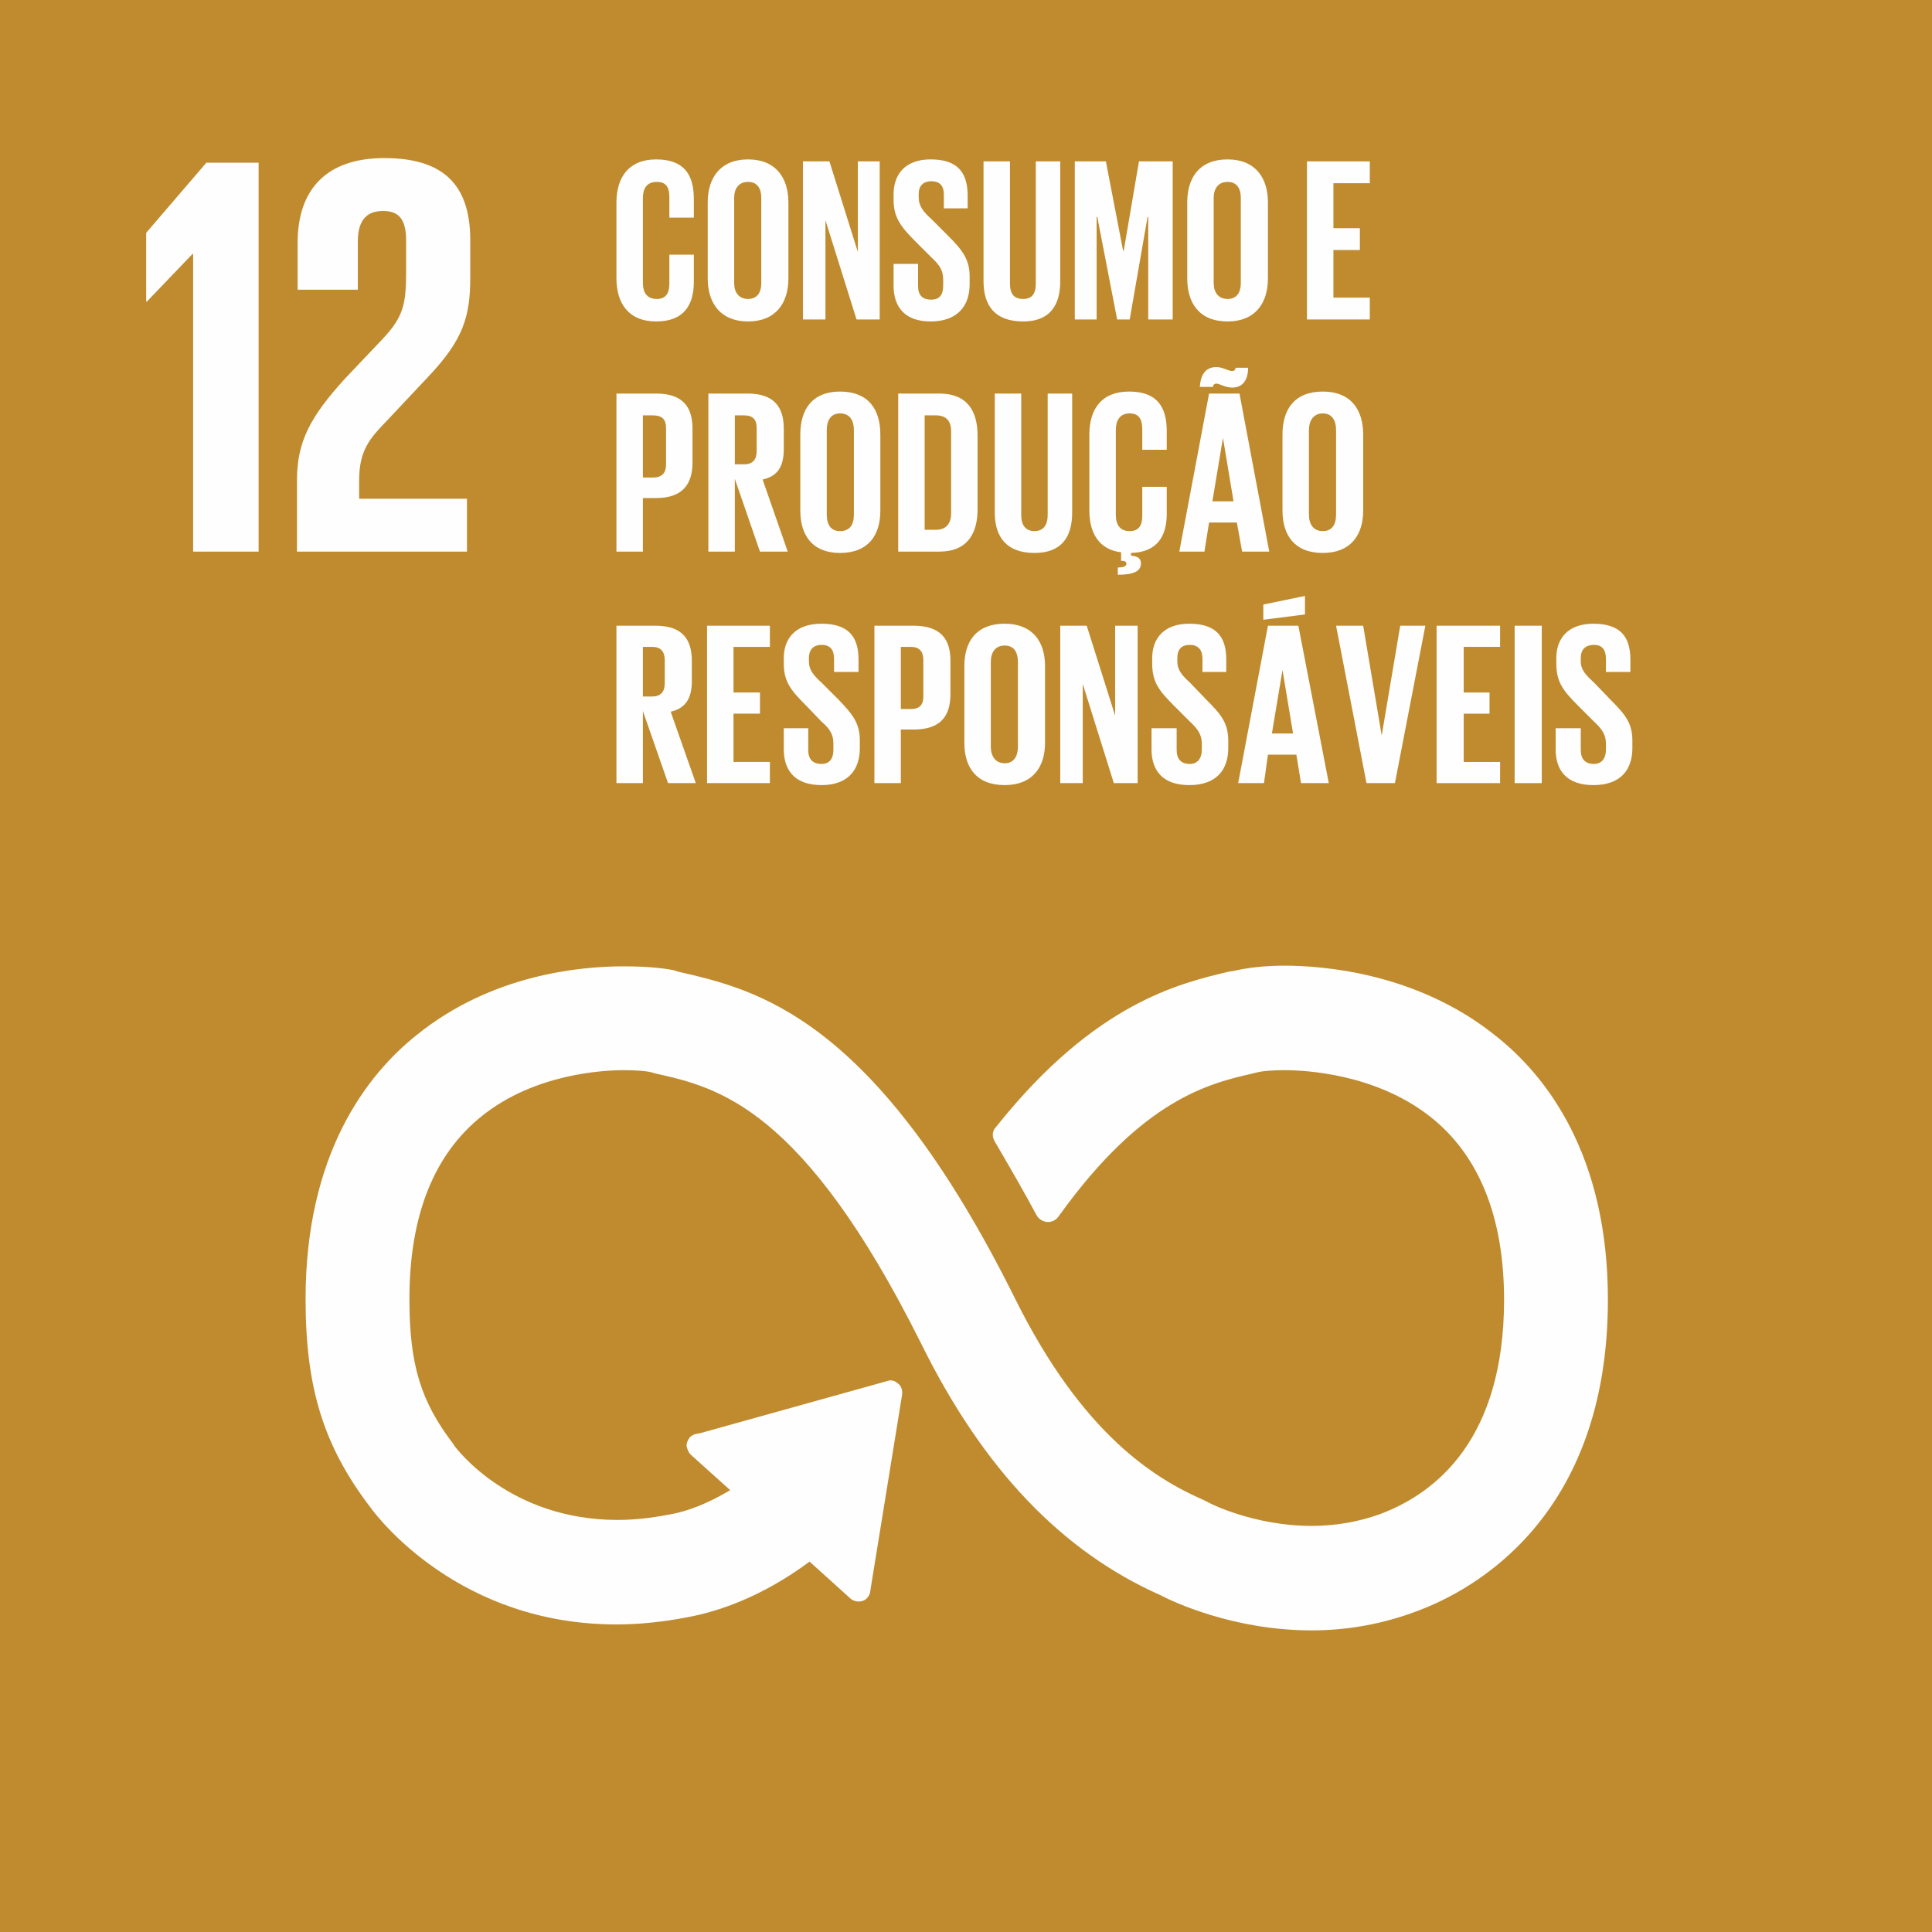 <?xml version="1.0" encoding="UTF-8"?>
<!DOCTYPE svg PUBLIC "-//W3C//DTD SVG 1.1//EN" "http://www.w3.org/Graphics/SVG/1.1/DTD/svg11.dtd">
<!-- Creator: CorelDRAW 2020 (64 Bit) -->
<svg xmlns="http://www.w3.org/2000/svg" xml:space="preserve" width="200px" height="200px" version="1.1" shape-rendering="geometricPrecision" text-rendering="geometricPrecision" image-rendering="optimizeQuality" fill-rule="evenodd" clip-rule="evenodd"
viewBox="0 0 29.21 29.21"
 xmlns:xlink="http://www.w3.org/1999/xlink"
 xmlns:xodm="http://www.corel.com/coreldraw/odm/2003">
 <g id="Layer_x0020_1">
  <g id="_1902691534960">
   <polygon fill="#BF8B2E" fill-rule="nonzero" points="29.21,29.21 0,29.21 0,0 29.21,0 "/>
   <polygon fill="#FEFEFE" fill-rule="nonzero" points="2.91,3.84 2.92,3.84 2.92,8.34 3.91,8.34 3.91,2.46 3.12,2.46 2.21,3.52 2.21,4.56 2.22,4.56 "/>
   <path fill="#FEFEFE" fill-rule="nonzero" d="M4.5 3.67l0 0.71 0.91 0 0 -0.73c0,-0.36 0.17,-0.46 0.38,-0.46 0.19,0 0.35,0.07 0.35,0.44l0 0.48c0,0.49 -0.04,0.68 -0.36,1.02l-0.56 0.59c-0.53,0.58 -0.73,0.96 -0.73,1.54l0 1.08 2.57 0 0 -0.8 -1.63 0 0 -0.28c0,-0.46 0.17,-0.64 0.42,-0.9l0.63 -0.67c0.52,-0.55 0.63,-0.9 0.63,-1.49l0 -0.57c0,-0.84 -0.41,-1.24 -1.3,-1.24 -0.86,0 -1.31,0.46 -1.31,1.28z"/>
   <path fill="#FEFEFE" fill-rule="nonzero" d="M22.6 15.65c-1.19,-0.95 -2.62,-1.05 -3.18,-1.05 -0.29,0 -0.56,0.03 -0.77,0.08l-0.07 0.01c-0.76,0.18 -2.02,0.48 -3.49,2.31l-0.04 0.05c-0.03,0.03 -0.04,0.07 -0.04,0.11 0,0.03 0.01,0.06 0.03,0.1l0.03 0.05c0.24,0.41 0.44,0.76 0.6,1.06 0.06,0.11 0.22,0.15 0.32,0.04 0.01,-0.01 0.02,-0.03 0.03,-0.04 1.26,-1.75 2.26,-1.99 2.92,-2.14l0.08 -0.02c0.09,-0.02 0.24,-0.03 0.4,-0.03 0.31,0 1.37,0.05 2.2,0.7 0.74,0.58 1.12,1.52 1.12,2.77 0,2.1 -1.02,2.92 -1.87,3.24 -0.33,0.12 -0.68,0.18 -1.04,0.18 -0.88,0 -1.56,-0.35 -1.57,-0.36l-0.06 -0.03c-0.73,-0.32 -1.83,-0.98 -2.86,-3.06 -2.12,-4.26 -3.91,-4.66 -5.09,-4.93l-0.06 -0.02c-0.09,-0.02 -0.34,-0.06 -0.76,-0.06 -0.68,0 -2,0.13 -3.12,1.03 -0.77,0.61 -1.69,1.81 -1.69,4 0,1.34 0.27,2.22 0.98,3.15 0.13,0.18 1.36,1.77 3.72,1.77 0.35,0 0.72,-0.04 1.08,-0.11 0.43,-0.08 1.1,-0.29 1.84,-0.84l0.62 0.56c0.07,0.06 0.19,0.06 0.25,-0.01 0.03,-0.03 0.05,-0.08 0.05,-0.12l0.48 -2.96 0 -0.03c0,-0.05 -0.02,-0.1 -0.06,-0.13 -0.03,-0.03 -0.07,-0.05 -0.12,-0.05l-0.01 0 -2.87 0.8 -0.06 0.01c-0.04,0.01 -0.07,0.03 -0.09,0.05 -0.03,0.04 -0.05,0.08 -0.05,0.13 0.01,0.05 0.03,0.1 0.06,0.13l0.6 0.54c-0.32,0.19 -0.63,0.32 -0.93,0.37 -0.26,0.05 -0.52,0.08 -0.77,0.08 -1.63,0 -2.43,-1.07 -2.47,-1.12l-0.01 -0.02c-0.5,-0.65 -0.67,-1.21 -0.67,-2.2 0,-1.26 0.37,-2.19 1.1,-2.77 0.8,-0.64 1.84,-0.69 2.14,-0.69 0.17,0 0.32,0.01 0.41,0.03l0.07 0.02c0.94,0.21 2.23,0.5 4.02,4.09 0.94,1.9 2.13,3.14 3.62,3.8 0.17,0.09 1.09,0.53 2.28,0.53 0.55,0 1.09,-0.1 1.59,-0.29 0.87,-0.32 2.89,-1.43 2.89,-4.71 0,-2.19 -0.93,-3.39 -1.71,-4z"/>
   <path fill="#FEFEFE" fill-rule="nonzero" d="M9.92 4.86c0.43,0 0.57,-0.26 0.57,-0.6l0 -0.41 -0.37 0 0 0.44c0,0.14 -0.05,0.23 -0.19,0.23 -0.15,0 -0.21,-0.1 -0.21,-0.24l0 -1.29c0,-0.14 0.06,-0.24 0.21,-0.24 0.14,0 0.19,0.08 0.19,0.23l0 0.31 0.37 0 0 -0.28c0,-0.35 -0.13,-0.6 -0.57,-0.6 -0.42,0 -0.6,0.28 -0.6,0.65l0 1.15c0,0.37 0.18,0.65 0.6,0.65zm1.39 -0.34c-0.14,0 -0.21,-0.1 -0.21,-0.24l0 -1.29c0,-0.14 0.07,-0.24 0.21,-0.24 0.14,0 0.2,0.1 0.2,0.24l0 1.29c0,0.14 -0.06,0.24 -0.2,0.24zm0 0.34c0.42,0 0.61,-0.28 0.61,-0.65l0 -1.15c0,-0.37 -0.19,-0.65 -0.61,-0.65 -0.42,0 -0.61,0.28 -0.61,0.65l0 1.15c0,0.37 0.19,0.65 0.61,0.65zm1.64 -0.03l0.35 0 0 -2.39 -0.33 0 0 1.37 -0.43 -1.37 -0.4 0 0 2.39 0.34 0 0 -1.5 0.47 1.5zm1.12 0.03c0.41,0 0.59,-0.24 0.59,-0.56l0 -0.12c0,-0.26 -0.11,-0.4 -0.33,-0.62l-0.25 -0.25c-0.12,-0.11 -0.19,-0.19 -0.19,-0.33l0 -0.05c0,-0.13 0.08,-0.19 0.19,-0.19 0.13,0 0.19,0.07 0.19,0.2l0 0.21 0.36 0 0 -0.19c0,-0.35 -0.15,-0.55 -0.56,-0.55 -0.39,0 -0.56,0.23 -0.56,0.53l0 0.08c0,0.27 0.11,0.41 0.34,0.64l0.23 0.23c0.13,0.12 0.18,0.2 0.18,0.34l0 0.09c0,0.13 -0.05,0.21 -0.18,0.21 -0.14,0 -0.2,-0.07 -0.2,-0.21l0 -0.33 -0.37 0 0 0.33c0,0.31 0.16,0.54 0.56,0.54z"/>
   <path fill="#FEFEFE" fill-rule="nonzero" d="M15.66 2.44l0 1.85c0,0.14 -0.05,0.23 -0.19,0.23 -0.15,0 -0.2,-0.09 -0.2,-0.23l0 -1.85 -0.4 0 0 1.81c0,0.37 0.17,0.61 0.6,0.61 0.4,0 0.56,-0.24 0.56,-0.61l0 -1.81 -0.37 0z"/>
   <path fill="#FEFEFE" fill-rule="nonzero" d="M17.36 4.83l0.37 0 0 -2.39 -0.51 0 -0.23 1.35 -0.01 0 -0.26 -1.35 -0.47 0 0 2.39 0.33 0 0 -1.55 0.01 0 0.3 1.55 0.19 0 0.27 -1.55 0.01 0 0 1.55zm1.2 -0.31c-0.14,0 -0.21,-0.1 -0.21,-0.24l0 -1.29c0,-0.14 0.07,-0.24 0.21,-0.24 0.14,0 0.2,0.1 0.2,0.24l0 1.29c0,0.14 -0.06,0.24 -0.2,0.24zm0 0.34c0.42,0 0.61,-0.28 0.61,-0.65l0 -1.15c0,-0.37 -0.19,-0.65 -0.61,-0.65 -0.43,0 -0.61,0.28 -0.61,0.65l0 1.15c0,0.37 0.18,0.65 0.61,0.65z"/>
   <polygon fill="#FEFEFE" fill-rule="nonzero" points="19.76,4.83 20.71,4.83 20.71,4.5 20.16,4.5 20.16,3.78 20.56,3.78 20.56,3.45 20.16,3.45 20.16,2.77 20.71,2.77 20.71,2.44 19.76,2.44 "/>
   <path fill="#FEFEFE" fill-rule="nonzero" d="M9.32 8.34l0.4 0 0 -0.81 0.2 0c0.4,0 0.55,-0.21 0.55,-0.54l0 -0.51c0,-0.33 -0.15,-0.53 -0.55,-0.53l-0.6 0 0 2.39zm0.55 -2.06c0.14,0 0.2,0.06 0.2,0.19l0 0.55c0,0.13 -0.06,0.2 -0.2,0.2l-0.15 0 0 -0.94 0.15 0z"/>
   <path fill="#FEFEFE" fill-rule="nonzero" d="M11.49 8.34l0.42 0 -0.38 -1.09c0.23,-0.05 0.32,-0.2 0.32,-0.46l0 -0.31c0,-0.33 -0.15,-0.53 -0.55,-0.53l-0.59 0 0 2.39 0.4 0 0 -1.1 0.38 1.1zm-0.24 -2.06c0.13,0 0.19,0.06 0.19,0.19l0 0.35c0,0.13 -0.06,0.2 -0.19,0.2l-0.14 0 0 -0.74 0.14 0z"/>
   <path fill="#FEFEFE" fill-rule="nonzero" d="M12.7 8.03c-0.14,0 -0.2,-0.1 -0.2,-0.25l0 -1.28c0,-0.14 0.06,-0.25 0.2,-0.25 0.15,0 0.21,0.11 0.21,0.25l0 1.28c0,0.15 -0.06,0.25 -0.21,0.25zm0 0.33c0.43,0 0.61,-0.27 0.61,-0.64l0 -1.15c0,-0.38 -0.18,-0.65 -0.61,-0.65 -0.42,0 -0.6,0.27 -0.6,0.65l0 1.15c0,0.37 0.18,0.64 0.6,0.64zm1.28 -0.35l0 -1.73 0.17 0c0.16,0 0.23,0.09 0.23,0.24l0 1.24c0,0.15 -0.07,0.25 -0.23,0.25l-0.17 0zm0.22 -2.06l-0.62 0 0 2.39 0.62 0c0.43,0 0.58,-0.28 0.58,-0.64l0 -1.11c0,-0.37 -0.15,-0.64 -0.58,-0.64zm1.64 0l0 1.84c0,0.14 -0.06,0.24 -0.2,0.24 -0.14,0 -0.2,-0.1 -0.2,-0.24l0 -1.84 -0.4 0 0 1.8c0,0.37 0.18,0.61 0.6,0.61 0.41,0 0.57,-0.24 0.57,-0.61l0 -1.8 -0.37 0zm1.06 2.74c0.25,0 0.35,-0.06 0.35,-0.17 0,-0.08 -0.05,-0.11 -0.15,-0.12l0 -0.04c0.4,-0.01 0.54,-0.26 0.54,-0.59l0 -0.41 -0.37 0 0 0.44c0,0.14 -0.05,0.23 -0.19,0.23 -0.15,0 -0.21,-0.1 -0.21,-0.25l0 -1.28c0,-0.14 0.06,-0.25 0.21,-0.25 0.14,0 0.19,0.09 0.19,0.24l0 0.31 0.37 0 0 -0.28c0,-0.35 -0.13,-0.6 -0.57,-0.6 -0.42,0 -0.6,0.27 -0.6,0.65l0 1.15c0,0.33 0.14,0.59 0.48,0.63l0 0.13 0.02 0c0.04,0 0.06,0.02 0.06,0.04 0,0.03 -0.02,0.06 -0.13,0.06l0 0.11zm1.31 -0.35l0.07 -0.44 0.42 0 0.08 0.44 0.41 0 -0.45 -2.39 -0.46 0 -0.45 2.39 0.38 0zm0.13 -2.49c0,-0.03 0.02,-0.05 0.05,-0.05 0.05,0 0.13,0.06 0.24,0.06 0.17,0 0.24,-0.13 0.24,-0.3l-0.19 0c0,0.04 -0.03,0.05 -0.05,0.05 -0.06,0 -0.14,-0.06 -0.24,-0.06 -0.18,0 -0.24,0.14 -0.25,0.3l0.2 0zm0.15 0.77l0 0 0.16 0.96 -0.32 0 0.16 -0.96z"/>
   <path fill="#FEFEFE" fill-rule="nonzero" d="M20 8.03c-0.14,0 -0.21,-0.1 -0.21,-0.25l0 -1.28c0,-0.14 0.07,-0.25 0.21,-0.25 0.14,0 0.2,0.11 0.2,0.25l0 1.28c0,0.15 -0.06,0.25 -0.2,0.25zm0 0.33c0.42,0 0.61,-0.27 0.61,-0.64l0 -1.15c0,-0.38 -0.19,-0.65 -0.61,-0.65 -0.43,0 -0.61,0.27 -0.61,0.65l0 1.15c0,0.37 0.18,0.64 0.61,0.64z"/>
   <path fill="#FEFEFE" fill-rule="nonzero" d="M10.1 11.84l0.42 0 -0.38 -1.08c0.23,-0.05 0.32,-0.21 0.32,-0.46l0 -0.31c0,-0.33 -0.15,-0.53 -0.55,-0.53l-0.59 0 0 2.38 0.4 0 0 -1.09 0.38 1.09zm-0.24 -2.06c0.13,0 0.19,0.07 0.19,0.2l0 0.35c0,0.13 -0.06,0.2 -0.19,0.2l-0.14 0 0 -0.75 0.14 0zm0.83 2.06l0.95 0 0 -0.32 -0.55 0 0 -0.73 0.4 0 0 -0.32 -0.4 0 0 -0.69 0.55 0 0 -0.32 -0.95 0 0 2.38z"/>
   <path fill="#FEFEFE" fill-rule="nonzero" d="M12.42 11.87c0.4,0 0.58,-0.23 0.58,-0.56l0 -0.11c0,-0.27 -0.11,-0.4 -0.32,-0.62l-0.26 -0.26c-0.12,-0.11 -0.19,-0.19 -0.19,-0.32l0 -0.05c0,-0.14 0.08,-0.2 0.19,-0.2 0.13,0 0.19,0.07 0.19,0.21l0 0.2 0.37 0 0 -0.19c0,-0.35 -0.16,-0.54 -0.56,-0.54 -0.4,0 -0.57,0.23 -0.57,0.52l0 0.08c0,0.28 0.11,0.41 0.34,0.64l0.23 0.24c0.13,0.11 0.18,0.2 0.18,0.33l0 0.1c0,0.12 -0.05,0.21 -0.18,0.21 -0.14,0 -0.2,-0.08 -0.2,-0.21l0 -0.33 -0.37 0 0 0.32c0,0.31 0.16,0.54 0.57,0.54zm0.8 -0.03l0.4 0 0 -0.81 0.19 0c0.41,0 0.56,-0.2 0.56,-0.54l0 -0.5c0,-0.33 -0.15,-0.53 -0.56,-0.53l-0.59 0 0 2.38zm0.55 -2.06c0.13,0 0.19,0.07 0.19,0.2l0 0.55c0,0.13 -0.06,0.19 -0.19,0.19l-0.15 0 0 -0.94 0.15 0z"/>
   <path fill="#FEFEFE" fill-rule="nonzero" d="M15.19 11.54c-0.14,0 -0.21,-0.11 -0.21,-0.25l0 -1.28c0,-0.15 0.07,-0.25 0.21,-0.25 0.14,0 0.2,0.1 0.2,0.25l0 1.28c0,0.14 -0.06,0.25 -0.2,0.25zm0 0.33c0.42,0 0.61,-0.27 0.61,-0.64l0 -1.16c0,-0.37 -0.19,-0.64 -0.61,-0.64 -0.43,0 -0.61,0.27 -0.61,0.64l0 1.16c0,0.37 0.18,0.64 0.61,0.64zm1.65 -0.03l0.36 0 0 -2.38 -0.34 0 0 1.36 -0.43 -1.36 -0.4 0 0 2.38 0.34 0 0 -1.5 0.47 1.5zm1.14 0.03c0.41,0 0.59,-0.23 0.59,-0.56l0 -0.11c0,-0.27 -0.11,-0.4 -0.33,-0.62l-0.25 -0.26c-0.12,-0.11 -0.19,-0.19 -0.19,-0.32l0 -0.05c0,-0.14 0.07,-0.2 0.19,-0.2 0.12,0 0.19,0.07 0.19,0.21l0 0.2 0.36 0 0 -0.19c0,-0.35 -0.16,-0.54 -0.56,-0.54 -0.39,0 -0.56,0.23 -0.56,0.52l0 0.08c0,0.28 0.1,0.41 0.33,0.64l0.24 0.24c0.12,0.11 0.18,0.2 0.18,0.33l0 0.1c0,0.12 -0.06,0.21 -0.18,0.21 -0.14,0 -0.2,-0.08 -0.2,-0.21l0 -0.33 -0.38 0 0 0.32c0,0.31 0.16,0.54 0.57,0.54zm1.13 -0.03l0.06 -0.43 0.43 0 0.07 0.43 0.42 0 -0.46 -2.38 -0.46 0 -0.45 2.38 0.39 0zm0.62 -2.83l-0.63 0.13 0 0.23 0.63 -0.08 0 -0.28zm-0.34 1.12l0 0 0.16 0.96 -0.32 0 0.16 -0.96zm1.78 -0.67l-0.28 1.66 0 0 -0.28 -1.66 -0.41 0 0.46 2.38 0.43 0 0.46 -2.38 -0.38 0z"/>
   <path fill="#FEFEFE" fill-rule="nonzero" d="M21.72 11.84l0.96 0 0 -0.32 -0.55 0 0 -0.73 0.39 0 0 -0.32 -0.39 0 0 -0.69 0.55 0 0 -0.32 -0.96 0 0 2.38zm1.18 0l0.41 0 0 -2.38 -0.41 0 0 2.38z"/>
   <path fill="#FEFEFE" fill-rule="nonzero" d="M24.09 11.87c0.41,0 0.59,-0.23 0.59,-0.56l0 -0.11c0,-0.27 -0.11,-0.4 -0.33,-0.62l-0.25 -0.26c-0.12,-0.11 -0.2,-0.19 -0.2,-0.32l0 -0.05c0,-0.14 0.08,-0.2 0.2,-0.2 0.12,0 0.18,0.07 0.18,0.21l0 0.2 0.37 0 0 -0.19c0,-0.35 -0.16,-0.54 -0.56,-0.54 -0.39,0 -0.56,0.23 -0.56,0.52l0 0.08c0,0.28 0.1,0.41 0.33,0.64l0.24 0.24c0.12,0.11 0.18,0.2 0.18,0.33l0 0.1c0,0.12 -0.06,0.21 -0.18,0.21 -0.14,0 -0.2,-0.08 -0.2,-0.21l0 -0.33 -0.38 0 0 0.32c0,0.31 0.16,0.54 0.57,0.54z"/>
  </g>
 </g>
</svg>
